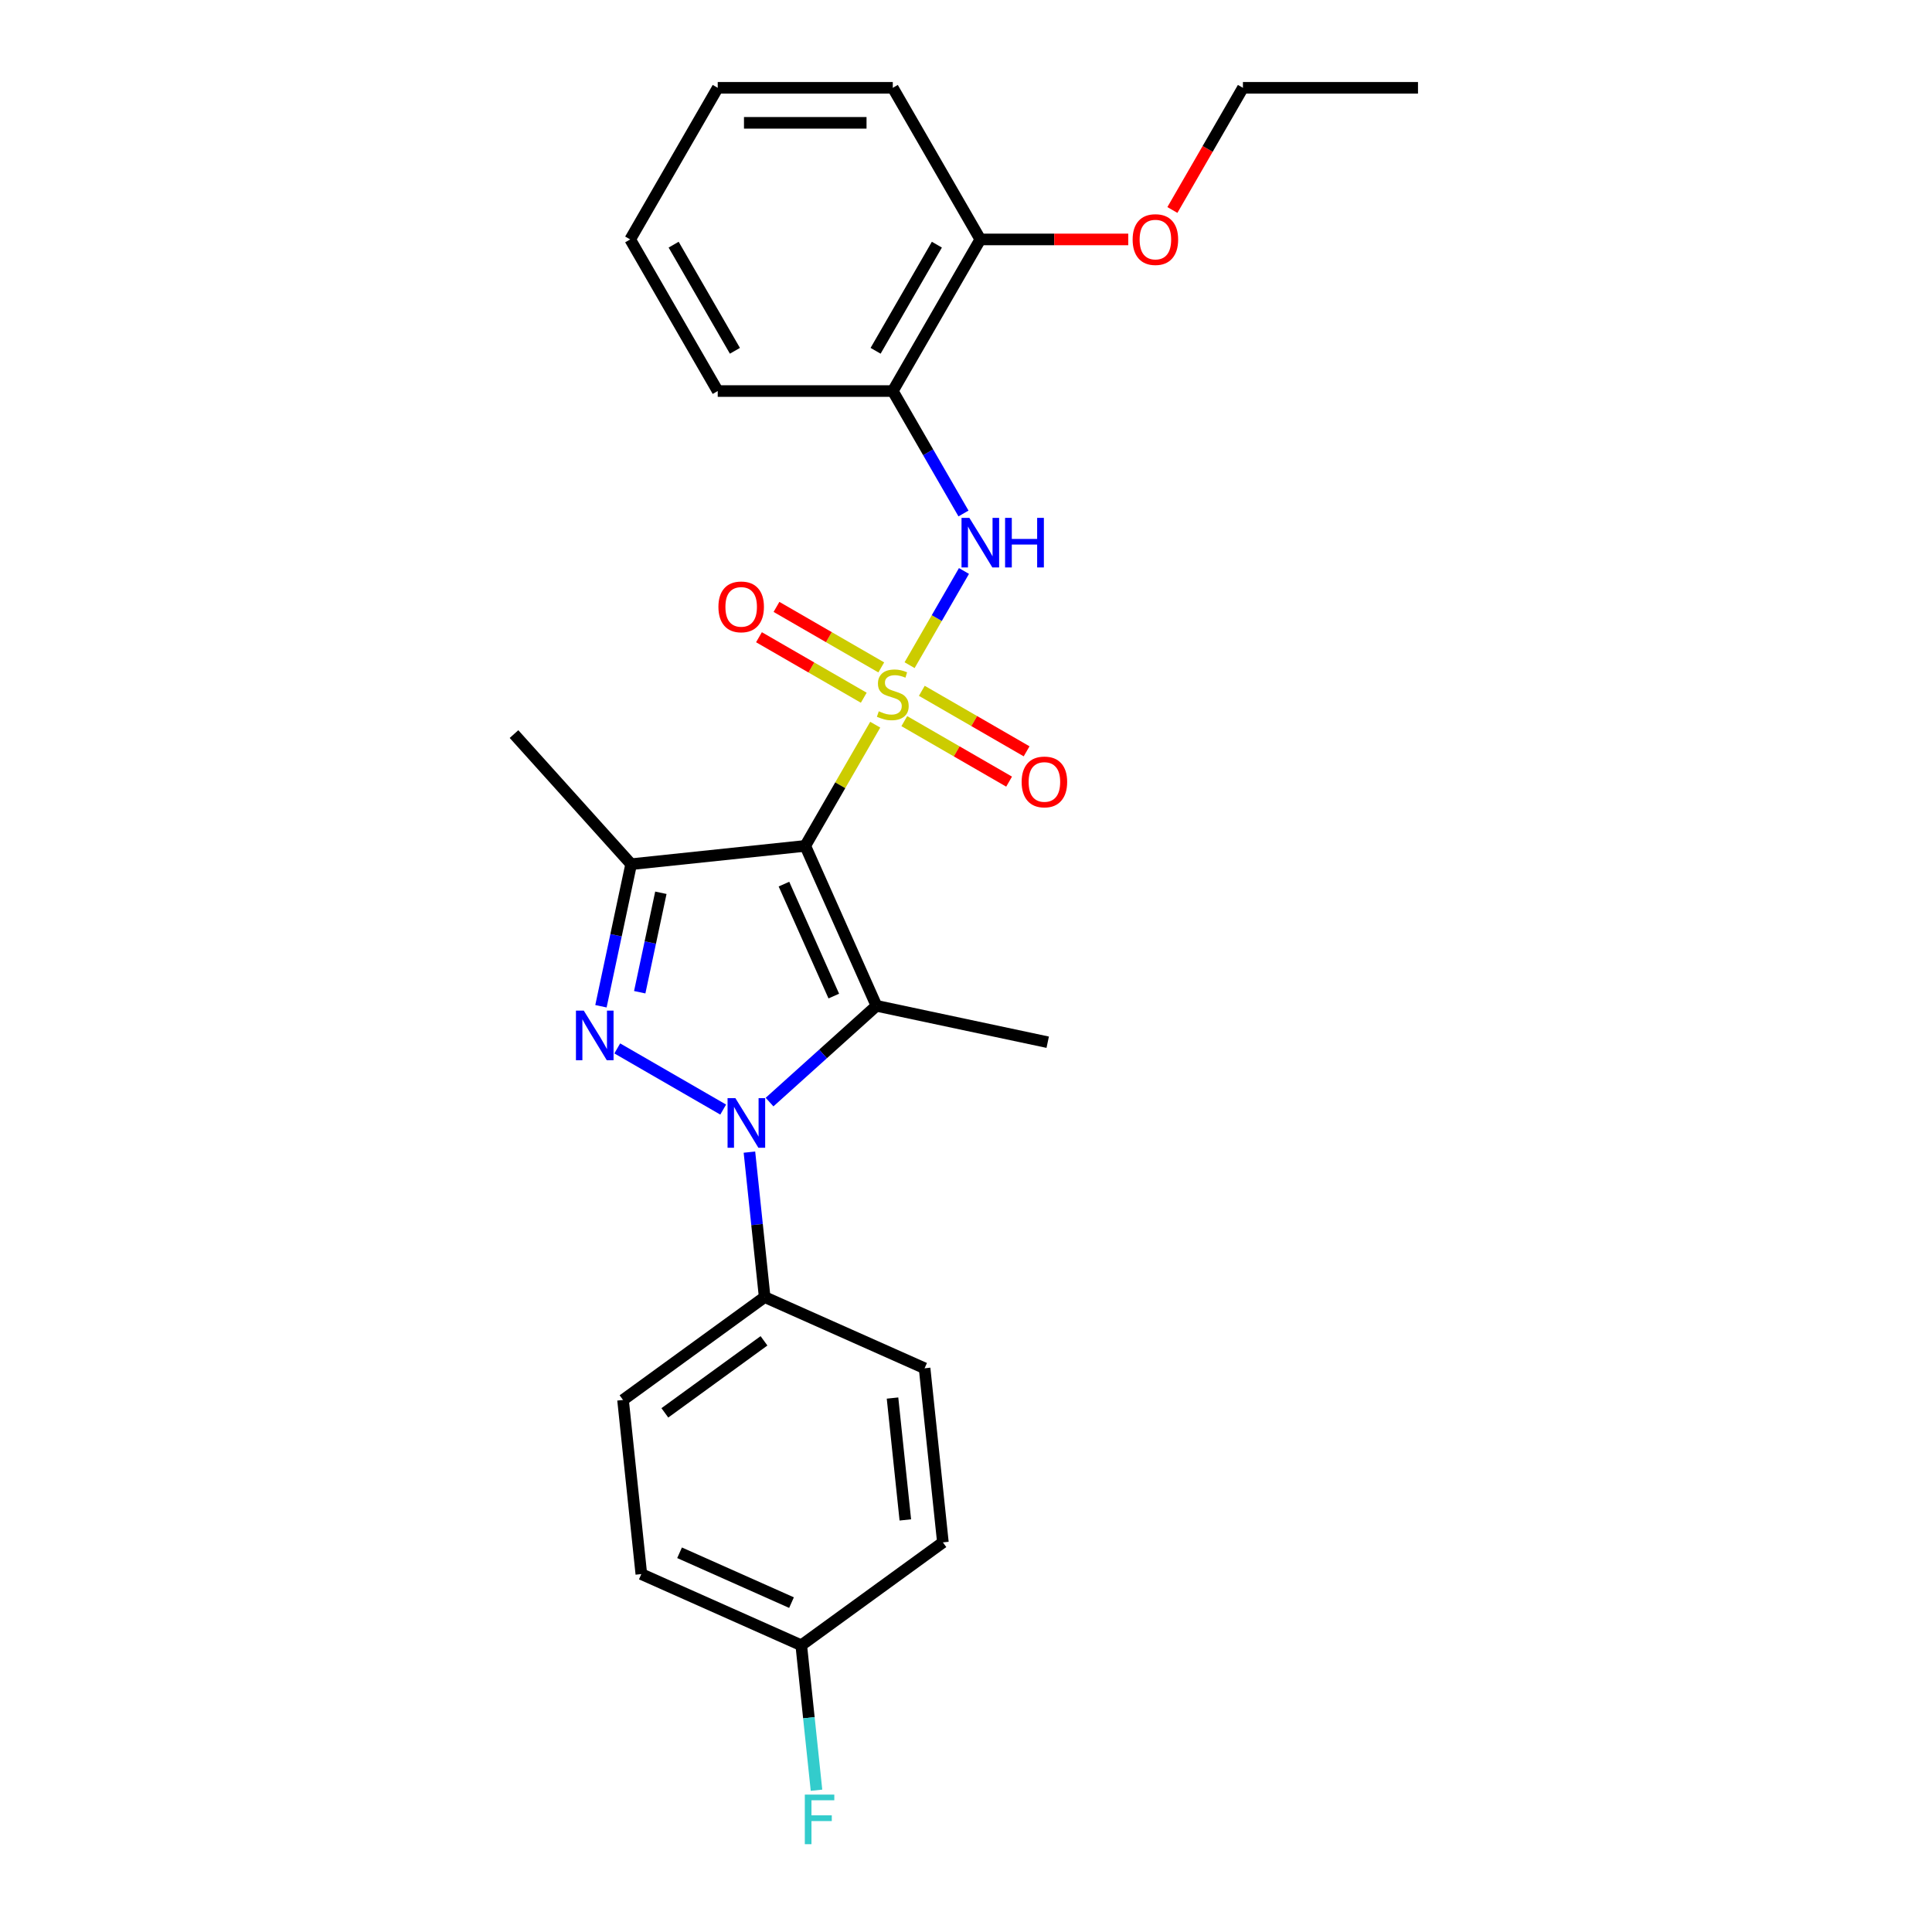 <?xml version='1.0' encoding='iso-8859-1'?>
<svg version='1.1' baseProfile='full'
              xmlns='http://www.w3.org/2000/svg'
                      xmlns:rdkit='http://www.rdkit.org/xml'
                      xmlns:xlink='http://www.w3.org/1999/xlink'
                  xml:space='preserve'
width='1000px' height='1000px' viewBox='0 0 1000 1000'>
<!-- END OF HEADER -->
<rect style='opacity:1.0;fill:#FFFFFF;stroke:none' width='1000' height='1000' x='0' y='0'> </rect>
<path class='bond-0' d='M 453.015,375.102 L 434.907,406.465' style='fill:none;fill-rule:evenodd;stroke:#CCCC00;stroke-width:6px;stroke-linecap:butt;stroke-linejoin:miter;stroke-opacity:1' />
<path class='bond-0' d='M 434.907,406.465 L 416.8,437.828' style='fill:none;fill-rule:evenodd;stroke:#000000;stroke-width:6px;stroke-linecap:butt;stroke-linejoin:miter;stroke-opacity:1' />
<path class='bond-5' d='M 470.802,344.293 L 484.876,319.916' style='fill:none;fill-rule:evenodd;stroke:#CCCC00;stroke-width:6px;stroke-linecap:butt;stroke-linejoin:miter;stroke-opacity:1' />
<path class='bond-5' d='M 484.876,319.916 L 498.95,295.54' style='fill:none;fill-rule:evenodd;stroke:#0000FF;stroke-width:6px;stroke-linecap:butt;stroke-linejoin:miter;stroke-opacity:1' />
<path class='bond-7' d='M 456.145,345.447 L 429.025,329.79' style='fill:none;fill-rule:evenodd;stroke:#CCCC00;stroke-width:6px;stroke-linecap:butt;stroke-linejoin:miter;stroke-opacity:1' />
<path class='bond-7' d='M 429.025,329.79 L 401.906,314.132' style='fill:none;fill-rule:evenodd;stroke:#FF0000;stroke-width:6px;stroke-linecap:butt;stroke-linejoin:miter;stroke-opacity:1' />
<path class='bond-7' d='M 447.083,361.142 L 419.964,345.485' style='fill:none;fill-rule:evenodd;stroke:#CCCC00;stroke-width:6px;stroke-linecap:butt;stroke-linejoin:miter;stroke-opacity:1' />
<path class='bond-7' d='M 419.964,345.485 L 392.844,329.827' style='fill:none;fill-rule:evenodd;stroke:#FF0000;stroke-width:6px;stroke-linecap:butt;stroke-linejoin:miter;stroke-opacity:1' />
<path class='bond-8' d='M 468.07,373.259 L 495.189,388.916' style='fill:none;fill-rule:evenodd;stroke:#CCCC00;stroke-width:6px;stroke-linecap:butt;stroke-linejoin:miter;stroke-opacity:1' />
<path class='bond-8' d='M 495.189,388.916 L 522.309,404.574' style='fill:none;fill-rule:evenodd;stroke:#FF0000;stroke-width:6px;stroke-linecap:butt;stroke-linejoin:miter;stroke-opacity:1' />
<path class='bond-8' d='M 477.131,357.564 L 504.251,373.221' style='fill:none;fill-rule:evenodd;stroke:#CCCC00;stroke-width:6px;stroke-linecap:butt;stroke-linejoin:miter;stroke-opacity:1' />
<path class='bond-8' d='M 504.251,373.221 L 531.37,388.879' style='fill:none;fill-rule:evenodd;stroke:#FF0000;stroke-width:6px;stroke-linecap:butt;stroke-linejoin:miter;stroke-opacity:1' />
<path class='bond-1' d='M 416.8,437.828 L 453.656,520.608' style='fill:none;fill-rule:evenodd;stroke:#000000;stroke-width:6px;stroke-linecap:butt;stroke-linejoin:miter;stroke-opacity:1' />
<path class='bond-1' d='M 405.772,457.616 L 431.572,515.562' style='fill:none;fill-rule:evenodd;stroke:#000000;stroke-width:6px;stroke-linecap:butt;stroke-linejoin:miter;stroke-opacity:1' />
<path class='bond-4' d='M 416.8,437.828 L 326.682,447.299' style='fill:none;fill-rule:evenodd;stroke:#000000;stroke-width:6px;stroke-linecap:butt;stroke-linejoin:miter;stroke-opacity:1' />
<path class='bond-2' d='M 453.656,520.608 L 425.985,545.524' style='fill:none;fill-rule:evenodd;stroke:#000000;stroke-width:6px;stroke-linecap:butt;stroke-linejoin:miter;stroke-opacity:1' />
<path class='bond-2' d='M 425.985,545.524 L 398.314,570.439' style='fill:none;fill-rule:evenodd;stroke:#0000FF;stroke-width:6px;stroke-linecap:butt;stroke-linejoin:miter;stroke-opacity:1' />
<path class='bond-13' d='M 453.656,520.608 L 542.291,539.448' style='fill:none;fill-rule:evenodd;stroke:#000000;stroke-width:6px;stroke-linecap:butt;stroke-linejoin:miter;stroke-opacity:1' />
<path class='bond-9' d='M 387.903,596.338 L 391.846,633.849' style='fill:none;fill-rule:evenodd;stroke:#0000FF;stroke-width:6px;stroke-linecap:butt;stroke-linejoin:miter;stroke-opacity:1' />
<path class='bond-9' d='M 391.846,633.849 L 395.788,671.36' style='fill:none;fill-rule:evenodd;stroke:#000000;stroke-width:6px;stroke-linecap:butt;stroke-linejoin:miter;stroke-opacity:1' />
<path class='bond-26' d='M 374.319,574.315 L 319.493,542.661' style='fill:none;fill-rule:evenodd;stroke:#0000FF;stroke-width:6px;stroke-linecap:butt;stroke-linejoin:miter;stroke-opacity:1' />
<path class='bond-3' d='M 311.051,520.838 L 318.866,484.068' style='fill:none;fill-rule:evenodd;stroke:#0000FF;stroke-width:6px;stroke-linecap:butt;stroke-linejoin:miter;stroke-opacity:1' />
<path class='bond-3' d='M 318.866,484.068 L 326.682,447.299' style='fill:none;fill-rule:evenodd;stroke:#000000;stroke-width:6px;stroke-linecap:butt;stroke-linejoin:miter;stroke-opacity:1' />
<path class='bond-3' d='M 331.122,513.575 L 336.593,487.836' style='fill:none;fill-rule:evenodd;stroke:#0000FF;stroke-width:6px;stroke-linecap:butt;stroke-linejoin:miter;stroke-opacity:1' />
<path class='bond-3' d='M 336.593,487.836 L 342.064,462.098' style='fill:none;fill-rule:evenodd;stroke:#000000;stroke-width:6px;stroke-linecap:butt;stroke-linejoin:miter;stroke-opacity:1' />
<path class='bond-14' d='M 326.682,447.299 L 266.049,379.96' style='fill:none;fill-rule:evenodd;stroke:#000000;stroke-width:6px;stroke-linecap:butt;stroke-linejoin:miter;stroke-opacity:1' />
<path class='bond-6' d='M 498.699,265.782 L 480.403,234.093' style='fill:none;fill-rule:evenodd;stroke:#0000FF;stroke-width:6px;stroke-linecap:butt;stroke-linejoin:miter;stroke-opacity:1' />
<path class='bond-6' d='M 480.403,234.093 L 462.107,202.404' style='fill:none;fill-rule:evenodd;stroke:#000000;stroke-width:6px;stroke-linecap:butt;stroke-linejoin:miter;stroke-opacity:1' />
<path class='bond-10' d='M 462.107,202.404 L 507.415,123.929' style='fill:none;fill-rule:evenodd;stroke:#000000;stroke-width:6px;stroke-linecap:butt;stroke-linejoin:miter;stroke-opacity:1' />
<path class='bond-10' d='M 453.208,181.571 L 484.924,126.639' style='fill:none;fill-rule:evenodd;stroke:#000000;stroke-width:6px;stroke-linecap:butt;stroke-linejoin:miter;stroke-opacity:1' />
<path class='bond-20' d='M 462.107,202.404 L 371.493,202.404' style='fill:none;fill-rule:evenodd;stroke:#000000;stroke-width:6px;stroke-linecap:butt;stroke-linejoin:miter;stroke-opacity:1' />
<path class='bond-11' d='M 395.788,671.36 L 322.479,724.622' style='fill:none;fill-rule:evenodd;stroke:#000000;stroke-width:6px;stroke-linecap:butt;stroke-linejoin:miter;stroke-opacity:1' />
<path class='bond-11' d='M 395.444,694.011 L 344.128,731.294' style='fill:none;fill-rule:evenodd;stroke:#000000;stroke-width:6px;stroke-linecap:butt;stroke-linejoin:miter;stroke-opacity:1' />
<path class='bond-12' d='M 395.788,671.36 L 478.569,708.216' style='fill:none;fill-rule:evenodd;stroke:#000000;stroke-width:6px;stroke-linecap:butt;stroke-linejoin:miter;stroke-opacity:1' />
<path class='bond-19' d='M 507.415,123.929 L 545.699,123.929' style='fill:none;fill-rule:evenodd;stroke:#000000;stroke-width:6px;stroke-linecap:butt;stroke-linejoin:miter;stroke-opacity:1' />
<path class='bond-19' d='M 545.699,123.929 L 583.984,123.929' style='fill:none;fill-rule:evenodd;stroke:#FF0000;stroke-width:6px;stroke-linecap:butt;stroke-linejoin:miter;stroke-opacity:1' />
<path class='bond-21' d='M 507.415,123.929 L 462.107,45.455' style='fill:none;fill-rule:evenodd;stroke:#000000;stroke-width:6px;stroke-linecap:butt;stroke-linejoin:miter;stroke-opacity:1' />
<path class='bond-16' d='M 322.479,724.622 L 331.951,814.74' style='fill:none;fill-rule:evenodd;stroke:#000000;stroke-width:6px;stroke-linecap:butt;stroke-linejoin:miter;stroke-opacity:1' />
<path class='bond-17' d='M 478.569,708.216 L 488.041,798.334' style='fill:none;fill-rule:evenodd;stroke:#000000;stroke-width:6px;stroke-linecap:butt;stroke-linejoin:miter;stroke-opacity:1' />
<path class='bond-17' d='M 461.966,723.628 L 468.596,786.711' style='fill:none;fill-rule:evenodd;stroke:#000000;stroke-width:6px;stroke-linecap:butt;stroke-linejoin:miter;stroke-opacity:1' />
<path class='bond-15' d='M 414.732,851.596 L 488.041,798.334' style='fill:none;fill-rule:evenodd;stroke:#000000;stroke-width:6px;stroke-linecap:butt;stroke-linejoin:miter;stroke-opacity:1' />
<path class='bond-18' d='M 414.732,851.596 L 418.674,889.107' style='fill:none;fill-rule:evenodd;stroke:#000000;stroke-width:6px;stroke-linecap:butt;stroke-linejoin:miter;stroke-opacity:1' />
<path class='bond-18' d='M 418.674,889.107 L 422.617,926.618' style='fill:none;fill-rule:evenodd;stroke:#33CCCC;stroke-width:6px;stroke-linecap:butt;stroke-linejoin:miter;stroke-opacity:1' />
<path class='bond-28' d='M 414.732,851.596 L 331.951,814.74' style='fill:none;fill-rule:evenodd;stroke:#000000;stroke-width:6px;stroke-linecap:butt;stroke-linejoin:miter;stroke-opacity:1' />
<path class='bond-28' d='M 409.686,829.512 L 351.74,803.712' style='fill:none;fill-rule:evenodd;stroke:#000000;stroke-width:6px;stroke-linecap:butt;stroke-linejoin:miter;stroke-opacity:1' />
<path class='bond-22' d='M 606.829,108.688 L 625.083,77.071' style='fill:none;fill-rule:evenodd;stroke:#FF0000;stroke-width:6px;stroke-linecap:butt;stroke-linejoin:miter;stroke-opacity:1' />
<path class='bond-22' d='M 625.083,77.071 L 643.337,45.455' style='fill:none;fill-rule:evenodd;stroke:#000000;stroke-width:6px;stroke-linecap:butt;stroke-linejoin:miter;stroke-opacity:1' />
<path class='bond-23' d='M 371.493,202.404 L 326.185,123.929' style='fill:none;fill-rule:evenodd;stroke:#000000;stroke-width:6px;stroke-linecap:butt;stroke-linejoin:miter;stroke-opacity:1' />
<path class='bond-23' d='M 380.391,181.571 L 348.676,126.639' style='fill:none;fill-rule:evenodd;stroke:#000000;stroke-width:6px;stroke-linecap:butt;stroke-linejoin:miter;stroke-opacity:1' />
<path class='bond-27' d='M 462.107,45.455 L 371.493,45.455' style='fill:none;fill-rule:evenodd;stroke:#000000;stroke-width:6px;stroke-linecap:butt;stroke-linejoin:miter;stroke-opacity:1' />
<path class='bond-27' d='M 448.515,63.578 L 385.085,63.578' style='fill:none;fill-rule:evenodd;stroke:#000000;stroke-width:6px;stroke-linecap:butt;stroke-linejoin:miter;stroke-opacity:1' />
<path class='bond-24' d='M 643.337,45.455 L 733.951,45.455' style='fill:none;fill-rule:evenodd;stroke:#000000;stroke-width:6px;stroke-linecap:butt;stroke-linejoin:miter;stroke-opacity:1' />
<path class='bond-25' d='M 326.185,123.929 L 371.493,45.455' style='fill:none;fill-rule:evenodd;stroke:#000000;stroke-width:6px;stroke-linecap:butt;stroke-linejoin:miter;stroke-opacity:1' />
<path  class='atom-0' d='M 454.858 368.161
Q 455.148 368.269, 456.344 368.777
Q 457.54 369.284, 458.845 369.611
Q 460.186 369.901, 461.491 369.901
Q 463.92 369.901, 465.333 368.741
Q 466.747 367.545, 466.747 365.479
Q 466.747 364.065, 466.022 363.195
Q 465.333 362.325, 464.246 361.854
Q 463.158 361.383, 461.346 360.839
Q 459.063 360.15, 457.685 359.498
Q 456.344 358.846, 455.366 357.468
Q 454.423 356.091, 454.423 353.771
Q 454.423 350.545, 456.598 348.552
Q 458.809 346.558, 463.158 346.558
Q 466.131 346.558, 469.501 347.972
L 468.668 350.763
Q 465.587 349.494, 463.267 349.494
Q 460.766 349.494, 459.389 350.545
Q 458.012 351.56, 458.048 353.336
Q 458.048 354.714, 458.736 355.547
Q 459.461 356.381, 460.476 356.852
Q 461.527 357.323, 463.267 357.867
Q 465.587 358.592, 466.964 359.317
Q 468.342 360.042, 469.32 361.528
Q 470.335 362.978, 470.335 365.479
Q 470.335 369.031, 467.943 370.952
Q 465.587 372.836, 461.636 372.836
Q 459.353 372.836, 457.613 372.329
Q 455.909 371.858, 453.88 371.024
L 454.858 368.161
' fill='#CCCC00'/>
<path  class='atom-3' d='M 380.644 568.41
L 389.053 582.002
Q 389.887 583.344, 391.228 585.772
Q 392.569 588.2, 392.641 588.345
L 392.641 568.41
L 396.048 568.41
L 396.048 594.072
L 392.533 594.072
L 383.507 579.212
Q 382.456 577.472, 381.333 575.478
Q 380.245 573.485, 379.919 572.868
L 379.919 594.072
L 376.584 594.072
L 376.584 568.41
L 380.644 568.41
' fill='#0000FF'/>
<path  class='atom-4' d='M 302.169 523.103
L 310.578 536.695
Q 311.412 538.036, 312.753 540.465
Q 314.094 542.893, 314.167 543.038
L 314.167 523.103
L 317.574 523.103
L 317.574 548.765
L 314.058 548.765
L 305.033 533.904
Q 303.982 532.164, 302.858 530.171
Q 301.771 528.177, 301.444 527.561
L 301.444 548.765
L 298.11 548.765
L 298.11 523.103
L 302.169 523.103
' fill='#0000FF'/>
<path  class='atom-6' d='M 501.742 268.047
L 510.151 281.64
Q 510.985 282.981, 512.326 285.409
Q 513.667 287.838, 513.74 287.983
L 513.74 268.047
L 517.147 268.047
L 517.147 293.709
L 513.631 293.709
L 504.606 278.849
Q 503.554 277.109, 502.431 275.115
Q 501.343 273.122, 501.017 272.506
L 501.017 293.709
L 497.683 293.709
L 497.683 268.047
L 501.742 268.047
' fill='#0000FF'/>
<path  class='atom-6' d='M 520.228 268.047
L 523.707 268.047
L 523.707 278.957
L 536.828 278.957
L 536.828 268.047
L 540.308 268.047
L 540.308 293.709
L 536.828 293.709
L 536.828 281.857
L 523.707 281.857
L 523.707 293.709
L 520.228 293.709
L 520.228 268.047
' fill='#0000FF'/>
<path  class='atom-8' d='M 371.853 314.118
Q 371.853 307.956, 374.897 304.513
Q 377.942 301.07, 383.633 301.07
Q 389.323 301.07, 392.368 304.513
Q 395.413 307.956, 395.413 314.118
Q 395.413 320.352, 392.332 323.905
Q 389.251 327.42, 383.633 327.42
Q 377.978 327.42, 374.897 323.905
Q 371.853 320.389, 371.853 314.118
M 383.633 324.521
Q 387.547 324.521, 389.65 321.911
Q 391.788 319.265, 391.788 314.118
Q 391.788 309.08, 389.65 306.543
Q 387.547 303.969, 383.633 303.969
Q 379.718 303.969, 377.58 306.507
Q 375.477 309.044, 375.477 314.118
Q 375.477 319.301, 377.58 321.911
Q 379.718 324.521, 383.633 324.521
' fill='#FF0000'/>
<path  class='atom-9' d='M 528.802 404.733
Q 528.802 398.571, 531.847 395.128
Q 534.891 391.684, 540.582 391.684
Q 546.273 391.684, 549.317 395.128
Q 552.362 398.571, 552.362 404.733
Q 552.362 410.967, 549.281 414.519
Q 546.2 418.035, 540.582 418.035
Q 534.928 418.035, 531.847 414.519
Q 528.802 411.003, 528.802 404.733
M 540.582 415.135
Q 544.496 415.135, 546.599 412.526
Q 548.737 409.88, 548.737 404.733
Q 548.737 399.695, 546.599 397.157
Q 544.496 394.584, 540.582 394.584
Q 536.667 394.584, 534.529 397.121
Q 532.427 399.658, 532.427 404.733
Q 532.427 409.916, 534.529 412.526
Q 536.667 415.135, 540.582 415.135
' fill='#FF0000'/>
<path  class='atom-19' d='M 416.574 928.883
L 431.833 928.883
L 431.833 931.819
L 420.017 931.819
L 420.017 939.612
L 430.529 939.612
L 430.529 942.584
L 420.017 942.584
L 420.017 954.545
L 416.574 954.545
L 416.574 928.883
' fill='#33CCCC'/>
<path  class='atom-20' d='M 586.249 124.002
Q 586.249 117.84, 589.294 114.396
Q 592.339 110.953, 598.029 110.953
Q 603.72 110.953, 606.765 114.396
Q 609.809 117.84, 609.809 124.002
Q 609.809 130.236, 606.728 133.788
Q 603.647 137.304, 598.029 137.304
Q 592.375 137.304, 589.294 133.788
Q 586.249 130.272, 586.249 124.002
M 598.029 134.404
Q 601.944 134.404, 604.046 131.795
Q 606.185 129.149, 606.185 124.002
Q 606.185 118.963, 604.046 116.426
Q 601.944 113.853, 598.029 113.853
Q 594.115 113.853, 591.976 116.39
Q 589.874 118.927, 589.874 124.002
Q 589.874 129.185, 591.976 131.795
Q 594.115 134.404, 598.029 134.404
' fill='#FF0000'/>
</svg>

